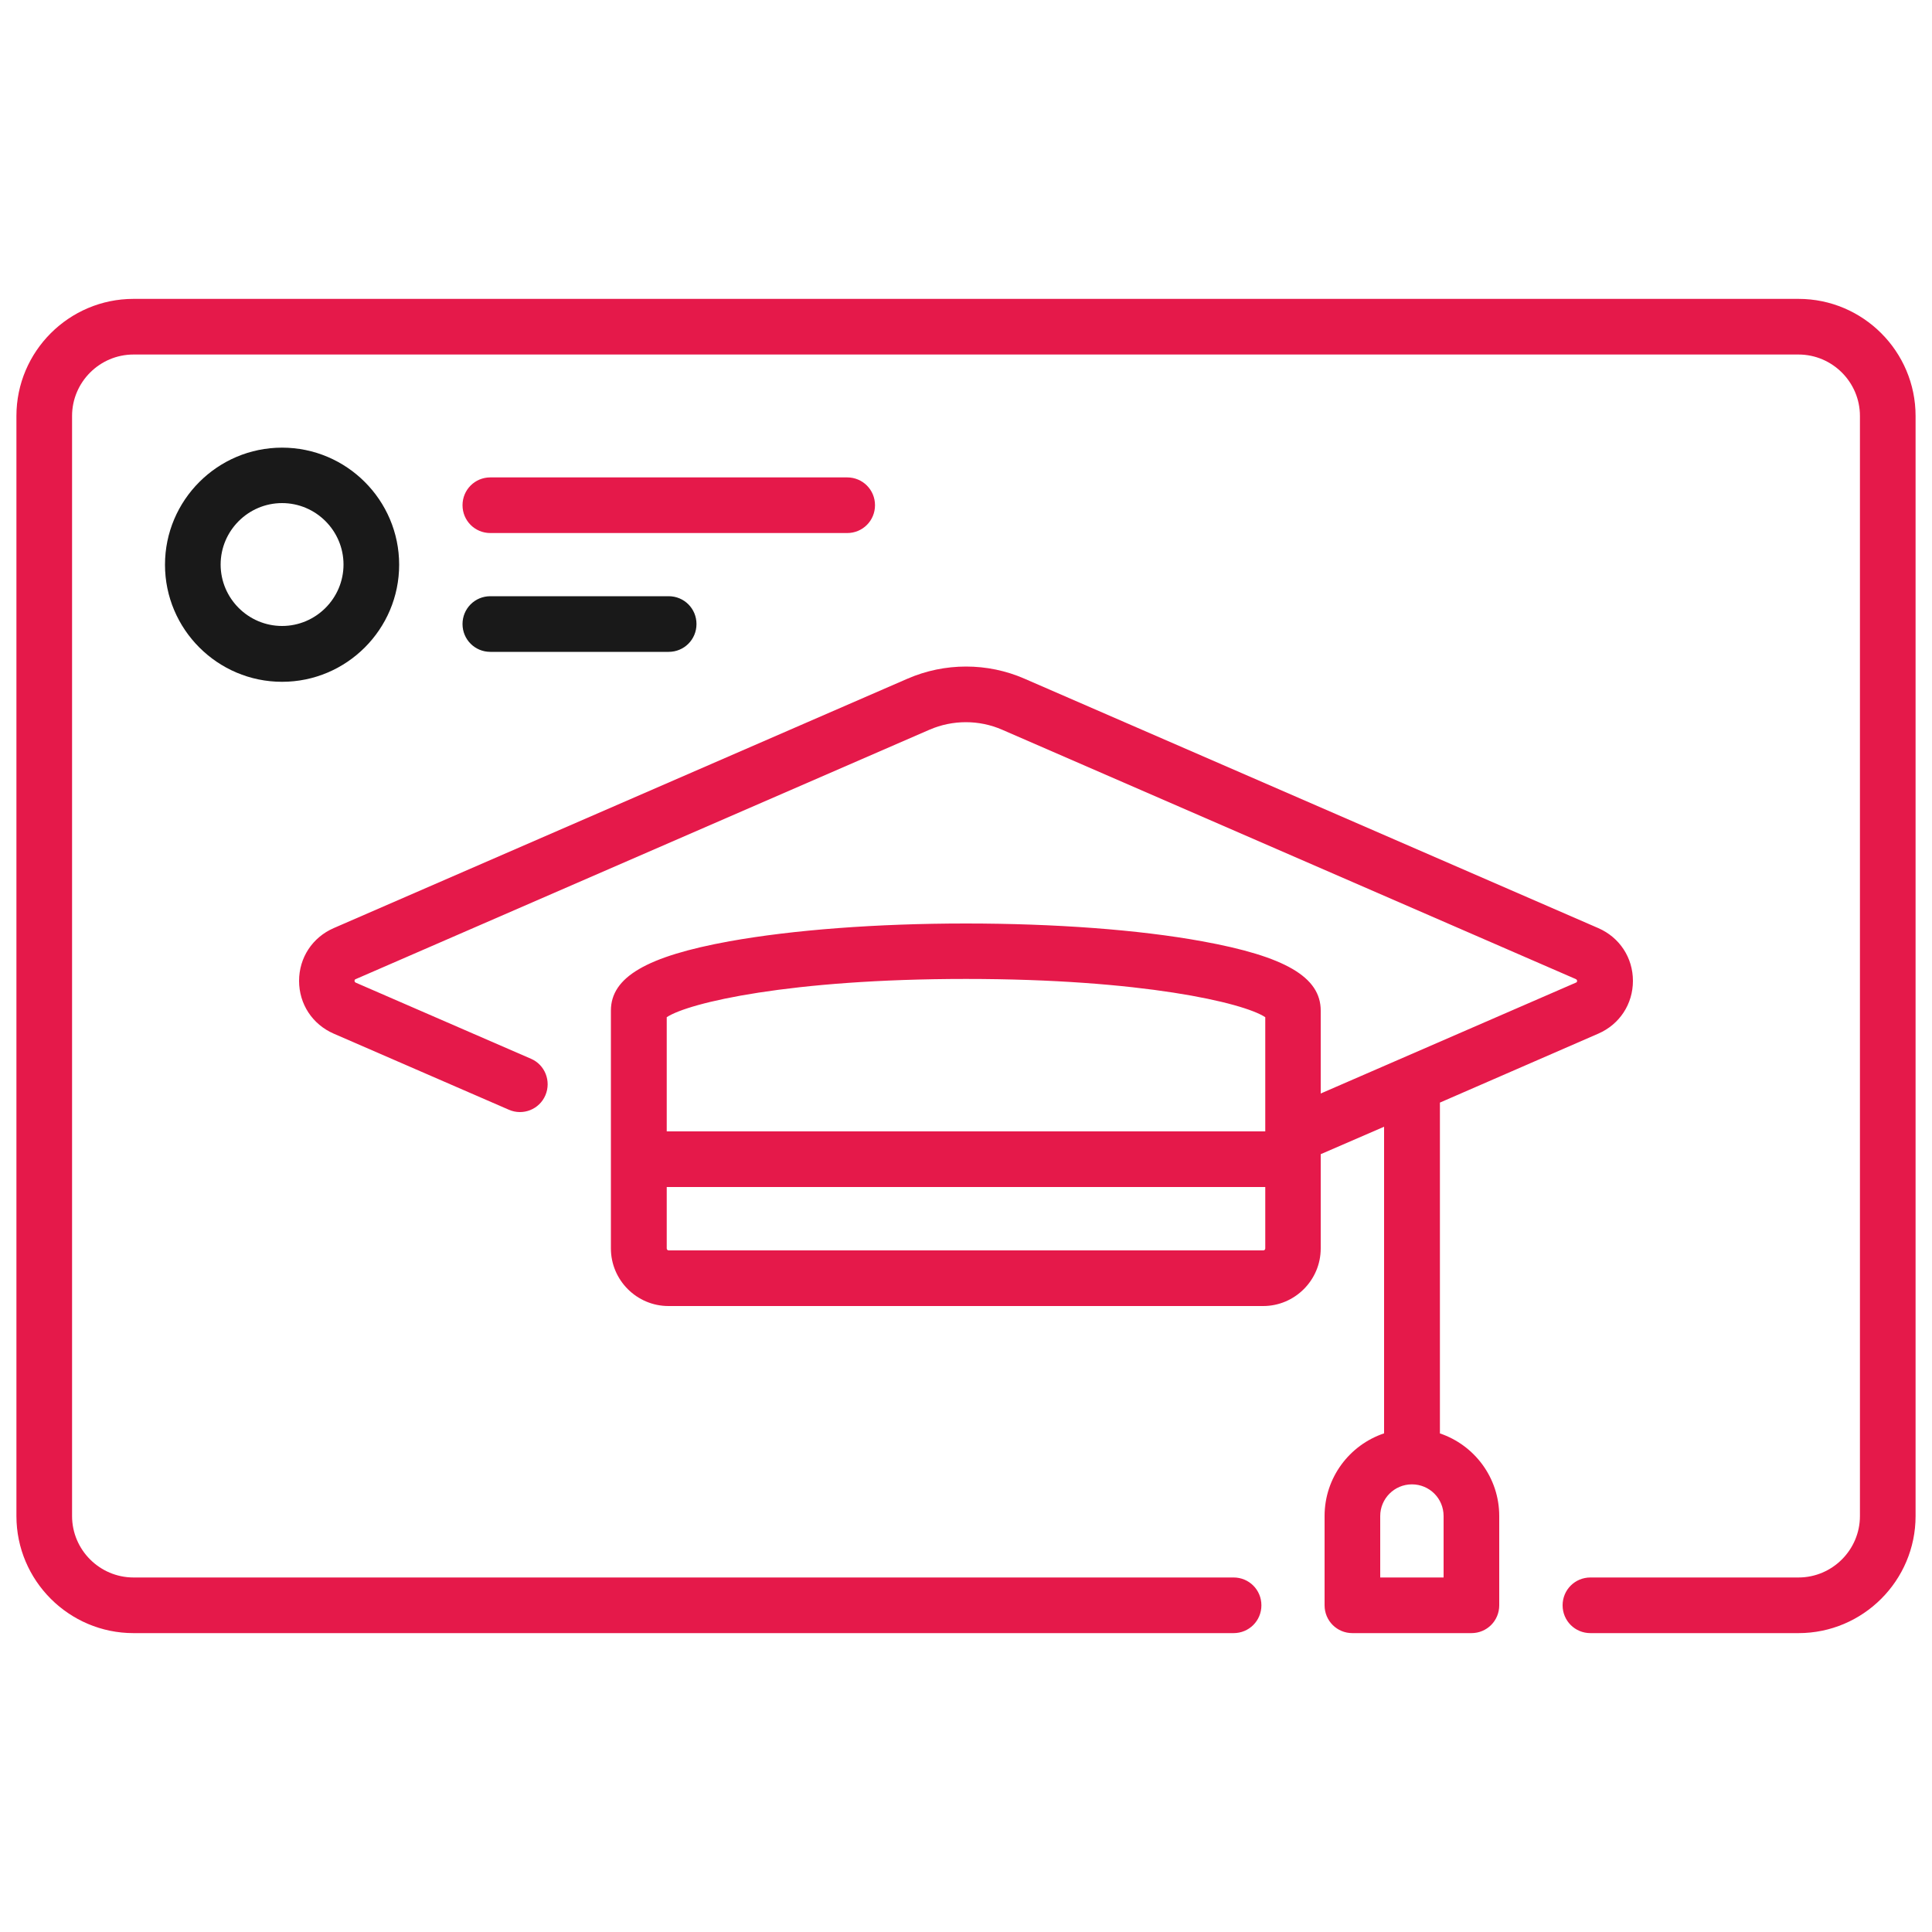 <svg xmlns="http://www.w3.org/2000/svg" id="Layer_1" data-name="Layer 1" viewBox="0 0 100 100"><defs><style>      .cls-1 {        fill: #e5194a;      }      .cls-1, .cls-2 {        stroke-width: 0px;      }      .cls-2 {        fill: #191919;      }    </style></defs><path class="cls-1" d="m93.09,15.47H6.91c-3.34,0-6.06,2.72-6.06,6.06v56.94c0,3.34,2.72,6.06,6.06,6.06h56.94c.8,0,1.44-.64,1.44-1.44s-.64-1.44-1.44-1.44H6.91c-1.75,0-3.18-1.43-3.18-3.18V21.53c0-1.75,1.43-3.18,3.18-3.18h86.18c1.75,0,3.18,1.43,3.18,3.18v56.94c0,1.75-1.43,3.18-3.18,3.18h-10.77c-.8,0-1.44.64-1.44,1.44s.64,1.44,1.44,1.44h10.77c3.34,0,6.06-2.72,6.06-6.06V21.53c0-3.34-2.72-6.06-6.06-6.06h0Z"></path><path class="cls-1" d="m74.53,74.19v-17.12l8.2-3.57c1.1-.48,1.79-1.53,1.79-2.73s-.69-2.25-1.79-2.73l-29.7-12.91c-1.92-.84-4.13-.84-6.06,0l-29.7,12.91c-1.1.48-1.79,1.53-1.79,2.73s.69,2.25,1.79,2.73l9.07,3.94c.73.32,1.58-.02,1.89-.75s-.02-1.58-.75-1.89l-9.07-3.94s-.06-.03-.06-.09.03-.08.06-.09l29.7-12.91c1.2-.52,2.57-.52,3.76,0l29.7,12.91s.06.03.06.09-.03.08-.06.09l-13.21,5.74v-4.29c0-1.74-1.84-2.81-6.14-3.59-3.28-.6-7.62-.92-12.23-.92s-8.95.33-12.23.92c-4.3.78-6.14,1.86-6.14,3.59v12.31c0,1.64,1.34,2.98,2.98,2.98h30.78c1.64,0,2.98-1.34,2.98-2.98v-4.88l3.28-1.42v15.87c-1.79.6-3.08,2.29-3.08,4.28v4.62c0,.8.64,1.44,1.44,1.44h6.16c.8,0,1.44-.64,1.44-1.44v-4.62c0-1.99-1.29-3.68-3.08-4.28h0Zm-24.53-23.52c9.11,0,14.36,1.23,15.49,1.98v5.91h-30.98v-5.91c1.13-.75,6.38-1.98,15.49-1.98Zm15.39,14.05h-30.78c-.05,0-.1-.04-.1-.1v-3.18h30.98v3.18c0,.05-.04.1-.1.1Zm9.33,16.93h-3.28v-3.18c0-.9.73-1.64,1.64-1.64s1.64.73,1.64,1.64v3.18Z"></path><path class="cls-2" d="m14.6,23.17c-3.34,0-6.06,2.72-6.06,6.06s2.72,6.06,6.06,6.06,6.06-2.72,6.06-6.06-2.72-6.06-6.06-6.06h0Zm0,9.23c-1.75,0-3.18-1.43-3.18-3.18s1.43-3.18,3.18-3.18,3.18,1.43,3.18,3.18-1.43,3.18-3.18,3.18h0Z"></path><path class="cls-1" d="m25.38,27.59h18.47c.8,0,1.44-.64,1.44-1.44s-.64-1.44-1.44-1.44h-18.47c-.8,0-1.44.64-1.44,1.44s.64,1.44,1.44,1.44Z"></path><path class="cls-2" d="m34.61,30.86h-9.23c-.8,0-1.44.64-1.44,1.44s.64,1.44,1.44,1.44h9.23c.8,0,1.44-.64,1.44-1.44s-.64-1.44-1.44-1.44h0Z"></path></svg>